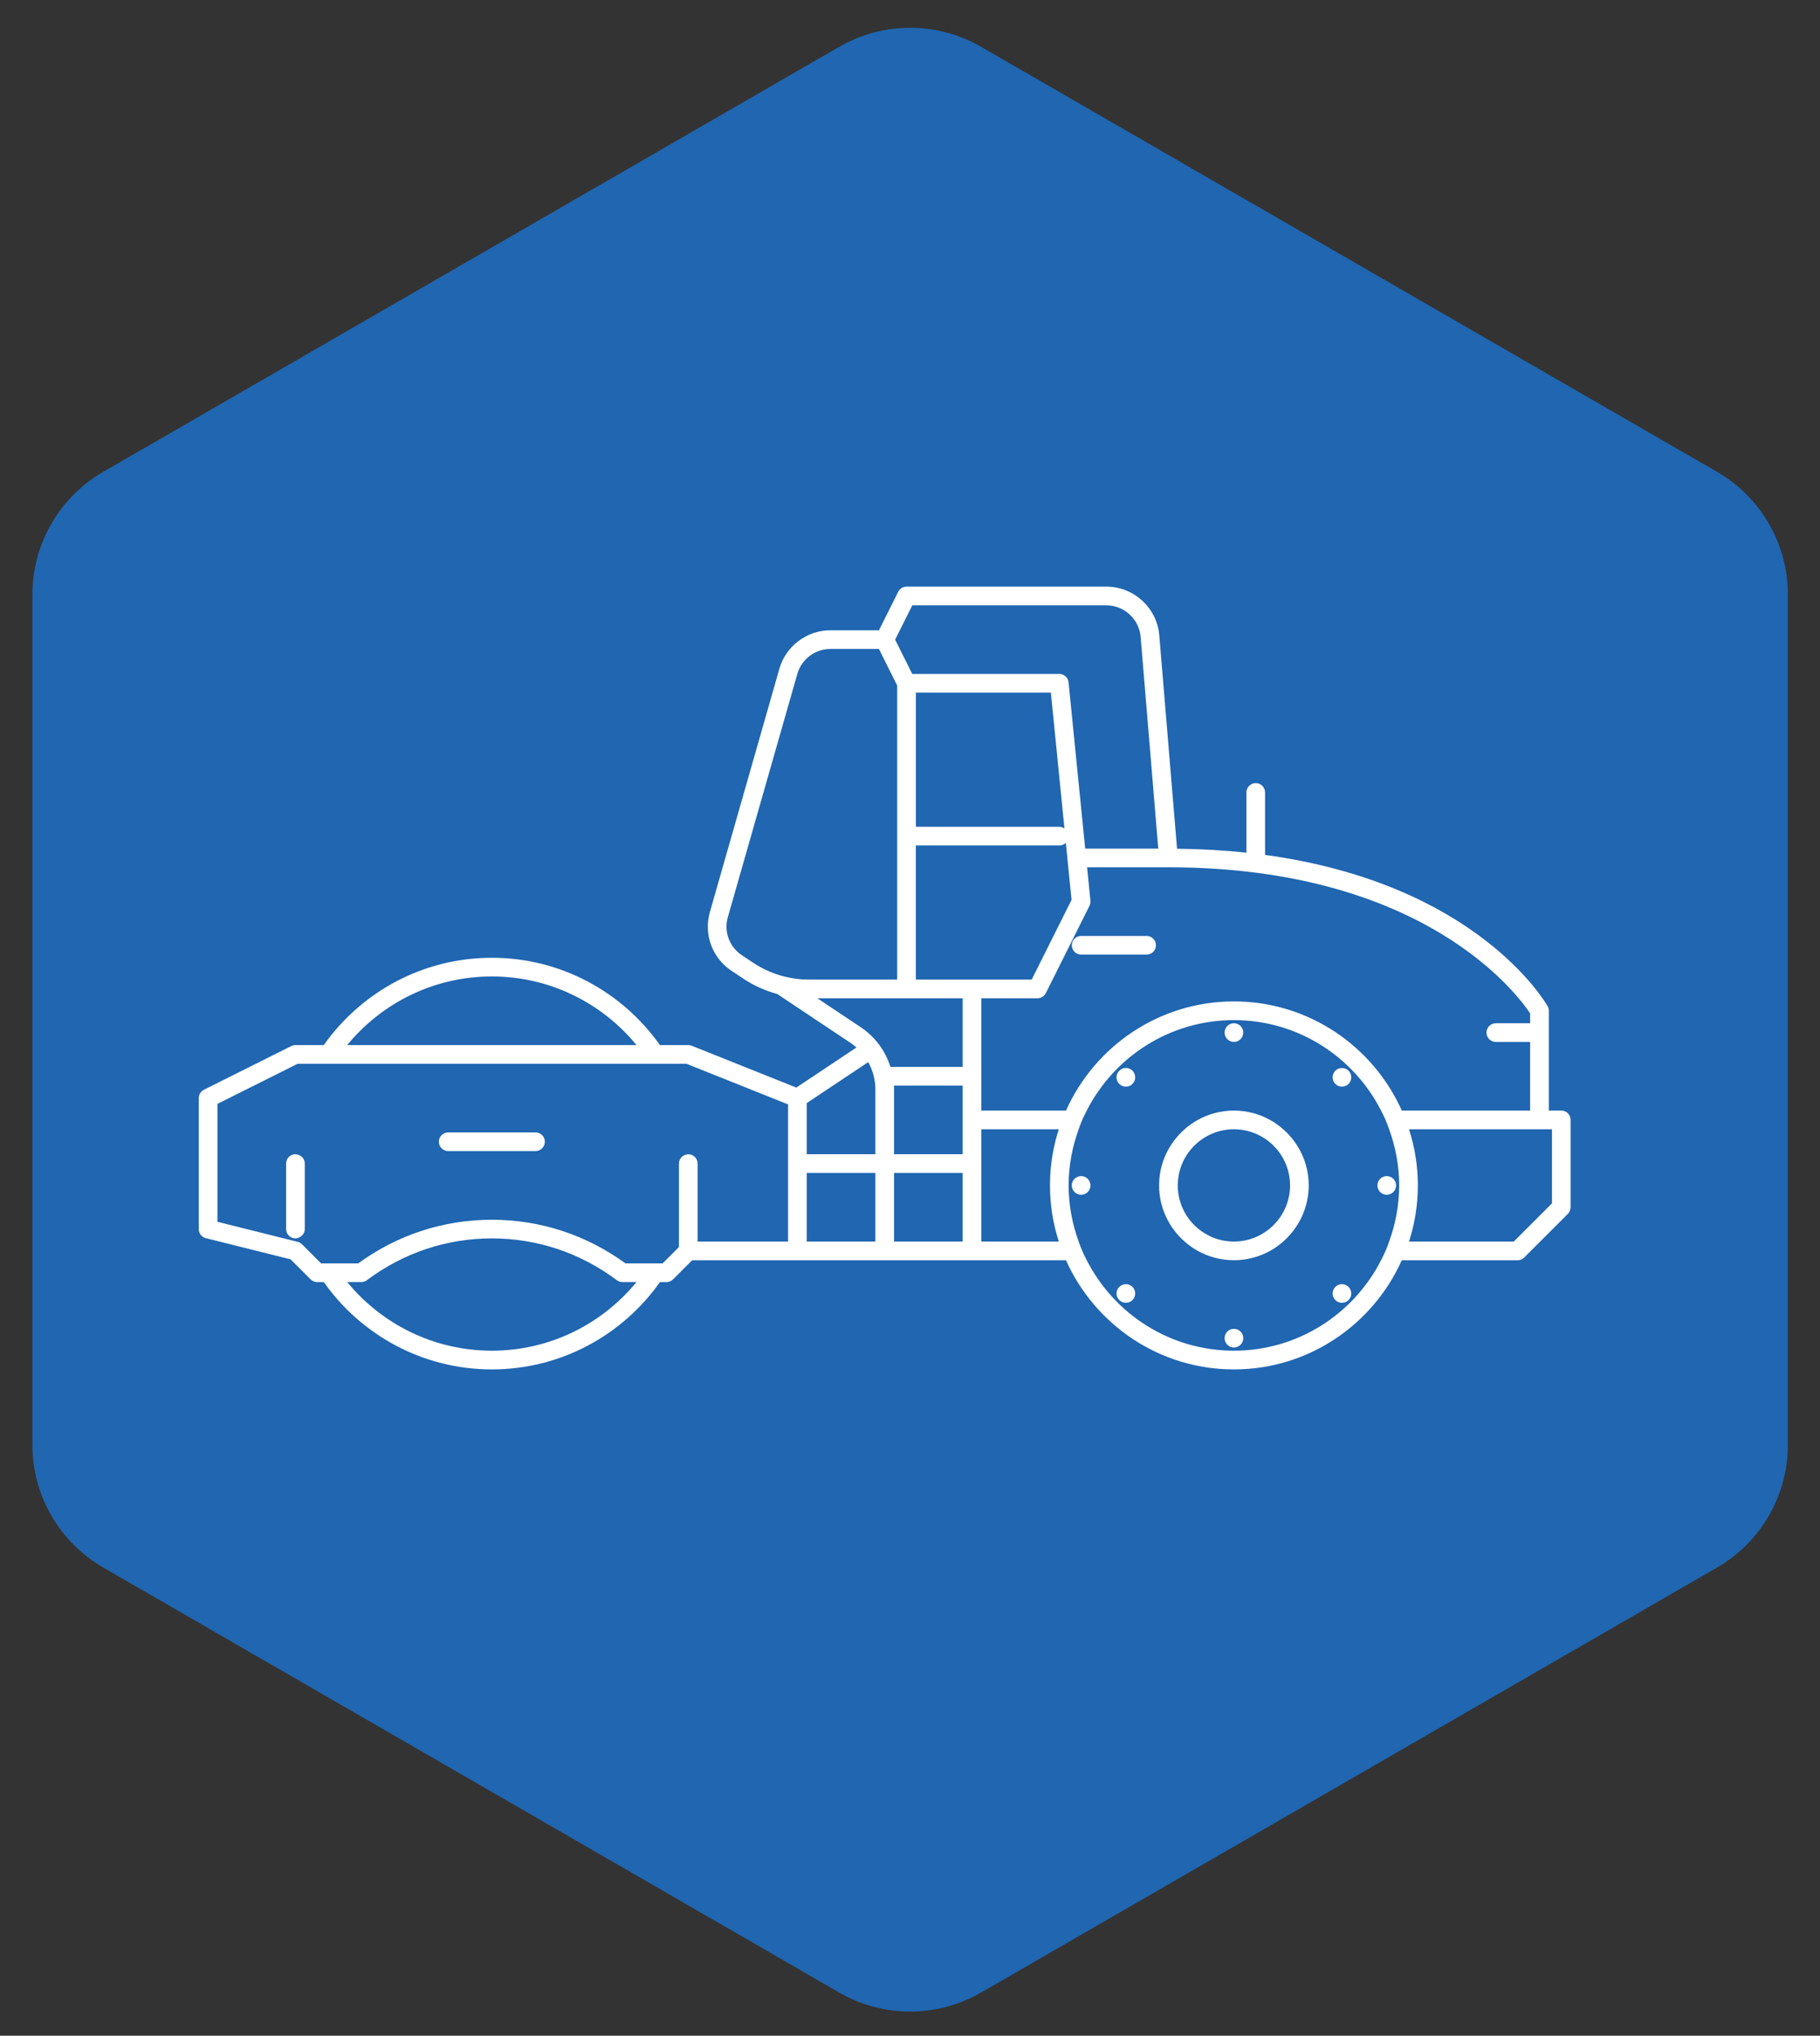 <?xml version="1.0" encoding="utf-8"?>
<!-- Generator: Adobe Illustrator 27.0.0, SVG Export Plug-In . SVG Version: 6.00 Build 0)  -->
<svg version="1.1" xmlns="http://www.w3.org/2000/svg" xmlns:xlink="http://www.w3.org/1999/xlink" x="0px" y="0px"
	 viewBox="0 0 905 1012" style="enable-background:new 0 0 905 1012;" xml:space="preserve">
<rect x="0" y="0" width="905" height="1012" fill="#333333" stroke="none"/>
<style type="text/css">
	.st0{display:none;}
	.st1{display:inline;}
	.st2{fill:#FFFFFF;}
</style>
<g id="Bg">
	<g>
		<g>
			<defs>
				<path id="SVGID_1_" d="M889.05,718.18V295.64c0-25.21-13.45-48.5-35.28-61.1L487.85,23.27c-21.83-12.6-48.72-12.6-70.55,0
					L51.37,234.54c-21.83,12.6-35.28,35.89-35.28,61.1v422.54c0,25.21,13.45,48.5,35.28,61.1L417.3,990.55
					c21.83,12.6,48.72,12.6,70.55,0l365.93-211.27C875.6,766.68,889.05,743.39,889.05,718.18z"/>
			</defs>
			<use xlink:href="#SVGID_1_"  style="overflow:visible;fill:#2066B1;"/>
			<clipPath id="SVGID_00000096054803137357145020000009616333264391850394_">
				<use xlink:href="#SVGID_1_"  style="overflow:visible;"/>
			</clipPath>
		</g>
	</g>
</g>
<g id="DEfence" class="st0">
	<g class="st1">
		<path class="st2" d="M729.7,581.38c-3.18,0-6.32-1.44-8.38-4.16l-21.29-28.28H346.82c-5.77,0-10.47-4.69-10.47-10.47v-10.16
			c0-5.77,4.69-10.47,10.47-10.47h360.66c3.27,0,6.4,1.56,8.36,4.17l28.71,37.58c0.01,0.01,0.02,0.02,0.02,0.03
			c1.68,2.24,2.39,5,2,7.77c-0.39,2.76-1.83,5.2-4.06,6.88l-6.51,4.98c-0.02,0.01-0.03,0.02-0.05,0.04
			C734.09,580.7,731.89,581.38,729.7,581.38z M347.84,537.45h352.7c3.27,0,6.4,1.56,8.36,4.17l20.97,27.86l4.9-3.75l-27.8-36.4
			H347.84V537.45z M706.69,528.95C706.69,528.96,706.7,528.96,706.69,528.95L706.69,528.95z"/>
		<path class="st2" d="M774.73,530.65c-1.87,0-3.76-0.4-5.57-1.23L439.77,376.79c-6.65-3.08-9.55-10.99-6.47-17.64l4.18-9.01
			c3.08-6.65,11-9.55,17.64-6.47L784.51,496.3c6.65,3.08,9.55,10.99,6.47,17.64l-4.18,9.01
			C784.56,527.8,779.75,530.65,774.73,530.65z M449.54,353.92c-0.68,0-1.33,0.39-1.63,1.04l-4.18,9.01
			c-0.42,0.9-0.02,1.97,0.88,2.39L774,519l0,0c0.9,0.42,1.97,0.02,2.39-0.88l4.18-9.01c0.42-0.9,0.02-1.97-0.88-2.39L450.29,354.09
			C450.05,353.98,449.79,353.92,449.54,353.92z"/>
		<path class="st2" d="M784.79,507.76c-1.87,0-3.76-0.4-5.57-1.23l0,0L449.83,353.9c-6.65-3.08-9.55-10.99-6.47-17.64l4.18-9.01
			c3.08-6.65,10.99-9.55,17.64-6.47l329.39,152.63c6.65,3.08,9.55,10.99,6.47,17.64l-4.18,9.01
			C794.62,504.91,789.81,507.76,784.79,507.76z M784.06,496.11c0.9,0.42,1.97,0.02,2.39-0.88l4.18-9.01
			c0.42-0.9,0.02-1.97-0.88-2.39L460.35,331.2c-0.9-0.42-1.97-0.02-2.39,0.88l-4.18,9.01c-0.42,0.9-0.02,1.97,0.88,2.39
			L784.06,496.11z"/>
		<path class="st2" d="M795.52,485.14c-1.87,0-3.76-0.4-5.57-1.23L460.56,331.28c-6.65-3.08-9.55-10.99-6.47-17.64l4.18-9.01
			c3.08-6.65,11-9.55,17.64-6.47L805.3,450.79c6.65,3.08,9.55,10.99,6.47,17.64l-4.18,9.01
			C805.35,482.29,800.54,485.14,795.52,485.14z M470.32,308.42c-0.68,0-1.33,0.39-1.63,1.04l-4.18,9.01
			c-0.42,0.9-0.02,1.97,0.88,2.39l329.39,152.63l0,0c0.9,0.42,1.97,0.02,2.39-0.88l4.18-9.01c0.42-0.9,0.02-1.97-0.88-2.39
			L471.08,308.58C470.83,308.47,470.58,308.42,470.32,308.42z"/>
		<path class="st2" d="M257.39,648.48c-27.97,0-50.72-22.76-50.72-50.72s22.76-50.72,50.72-50.72c27.97,0,50.72,22.76,50.72,50.72
			S285.36,648.48,257.39,648.48z M257.39,558.52c-21.63,0-39.24,17.6-39.24,39.24c0,21.63,17.6,39.24,39.24,39.24
			s39.24-17.6,39.24-39.24C296.63,576.12,279.03,558.52,257.39,558.52z M257.39,626.35c-15.77,0-28.6-12.83-28.6-28.6
			c0-15.77,12.83-28.59,28.6-28.59s28.6,12.83,28.6,28.59C285.99,613.53,273.16,626.35,257.39,626.35z M257.39,580.65
			c-9.43,0-17.11,7.67-17.11,17.11c0,9.43,7.67,17.11,17.11,17.11c9.43,0,17.11-7.67,17.11-17.11
			C274.5,588.33,266.82,580.65,257.39,580.65z"/>
		<path class="st2" d="M378.14,648.48c-27.97,0-50.72-22.76-50.72-50.72s22.76-50.72,50.72-50.72c27.97,0,50.72,22.76,50.72,50.72
			S406.11,648.48,378.14,648.48z M378.14,558.52c-21.63,0-39.24,17.6-39.24,39.24c0,21.63,17.6,39.24,39.24,39.24
			c21.64,0,39.24-17.6,39.24-39.24C417.38,576.12,399.78,558.52,378.14,558.52z M378.14,626.35c-15.77,0-28.6-12.83-28.6-28.6
			c0-15.77,12.83-28.59,28.6-28.59c15.77,0,28.59,12.83,28.59,28.59C406.74,613.53,393.91,626.35,378.14,626.35z M378.14,580.65
			c-9.43,0-17.11,7.67-17.11,17.11c0,9.43,7.67,17.11,17.11,17.11c9.43,0,17.11-7.67,17.11-17.11
			C395.25,588.33,387.57,580.65,378.14,580.65z"/>
		<path class="st2" d="M557.9,648.48c-27.97,0-50.72-22.76-50.72-50.72s22.76-50.72,50.72-50.72c27.97,0,50.72,22.76,50.72,50.72
			S585.87,648.48,557.9,648.48z M557.9,558.52c-21.63,0-39.24,17.6-39.24,39.24c0,21.63,17.6,39.24,39.24,39.24
			s39.24-17.6,39.24-39.24C597.14,576.12,579.54,558.52,557.9,558.52z M557.9,626.35c-15.77,0-28.59-12.83-28.59-28.6
			c0-15.77,12.83-28.59,28.59-28.59c15.77,0,28.6,12.83,28.6,28.59C586.5,613.53,573.67,626.35,557.9,626.35z M557.9,580.65
			c-9.43,0-17.11,7.67-17.11,17.11c0,9.43,7.67,17.11,17.11,17.11c9.43,0,17.11-7.67,17.11-17.11
			C575.01,588.33,567.33,580.65,557.9,580.65z"/>
		<path class="st2" d="M674.8,648.48c-27.97,0-50.72-22.76-50.72-50.72s22.76-50.72,50.72-50.72c27.97,0,50.72,22.76,50.72,50.72
			S702.77,648.48,674.8,648.48z M674.8,558.52c-21.63,0-39.24,17.6-39.24,39.24c0,21.63,17.6,39.24,39.24,39.24
			c21.64,0,39.24-17.6,39.24-39.24C714.04,576.12,696.44,558.52,674.8,558.52z M674.8,626.35c-15.77,0-28.59-12.83-28.59-28.6
			c0-15.77,12.83-28.59,28.59-28.59c15.77,0,28.6,12.83,28.6,28.59C703.4,613.53,690.57,626.35,674.8,626.35z M674.8,580.65
			c-9.43,0-17.11,7.67-17.11,17.11c0,9.43,7.67,17.11,17.11,17.11c9.43,0,17.11-7.67,17.11-17.11
			C691.91,588.33,684.24,580.65,674.8,580.65z"/>
		<path class="st2" d="M206.3,567.5h-61.2c-2.29,0-4.55-0.6-6.54-1.75l-24.11-13.89c-4.05-2.33-6.56-6.68-6.56-11.36v-22.1
			c0-4.52,2.39-8.79,6.24-11.16l1.33-0.82c0.48-0.3,0.77-0.81,0.77-1.38v-43.69c0-7.23,5.88-13.11,13.11-13.11h111.64
			c7.23,0,13.11,5.88,13.11,13.11v66.1c0,7.23-5.88,13.11-13.11,13.11c-0.41,0-0.8,0.15-1.1,0.44l-24.62,22.98
			C212.81,566.25,209.63,567.5,206.3,567.5z M129.33,459.74c-0.89,0-1.62,0.73-1.62,1.62v43.69c0,4.52-2.39,8.79-6.24,11.16
			l-1.33,0.82c-0.48,0.3-0.77,0.81-0.77,1.38v22.1c0,0.58,0.31,1.11,0.81,1.4l24.11,13.89c0.24,0.14,0.52,0.22,0.81,0.22h61.2
			c0.41,0,0.8-0.15,1.1-0.43l24.62-22.98c2.44-2.27,5.61-3.53,8.94-3.53c0.89,0,1.62-0.73,1.62-1.62v-66.1
			c0-0.89-0.73-1.62-1.62-1.62H129.33z M221.03,496.94h-19c-5.75,0-10.44-4.68-10.44-10.43v-8.9c0-5.75,4.68-10.44,10.44-10.44h19
			c5.75,0,10.43,4.68,10.43,10.44v8.9C231.47,492.26,226.78,496.94,221.03,496.94z M203.08,485.46h16.89v-6.79h-16.89V485.46z
			 M169.16,496.94h-19c-5.75,0-10.43-4.68-10.43-10.43v-8.9c0-5.75,4.68-10.44,10.43-10.44h19c5.75,0,10.43,4.68,10.43,10.44v8.9
			C179.59,492.26,174.91,496.94,169.16,496.94z M151.21,485.46h16.89v-6.79h-16.89V485.46z"/>
		<path class="st2" d="M325.38,540.55h-68.79c-7.72,0-14-6.28-14-14v-74.23c0-7.72,6.28-14,14-14h68.79c7.72,0,14,6.28,14,14v74.23
			C339.39,534.27,333.11,540.55,325.38,540.55z M256.59,449.8c-1.39,0-2.51,1.13-2.51,2.51v74.23c0,1.39,1.13,2.51,2.51,2.51h68.79
			c1.39,0,2.51-1.13,2.51-2.51v-74.23c0-1.39-1.13-2.51-2.51-2.51H256.59z M308.91,485.9h-19c-5.75,0-10.44-4.68-10.44-10.43v-8.9
			c0-5.75,4.68-10.44,10.44-10.44h19c5.75,0,10.43,4.68,10.43,10.44v8.9C319.34,481.22,314.66,485.9,308.91,485.9z M290.96,474.42
			h16.89v-6.79h-16.89V474.42z"/>
		<path class="st2" d="M721.64,544.8c-1.78,0-3.47-0.83-4.56-2.26l-10.09-13.21H549.11c-1.54,0-3.02-0.62-4.09-1.72
			c-1.08-1.1-1.67-2.58-1.65-4.12l0.07-4.03c0.03-3.99,2.28-7.65,5.88-9.49l15.44-7.91c1.52-0.78,3.22-1.19,4.93-1.19h52.21
			l-61.69-34.13c-1.79-0.99-3.36-2.39-4.54-4.06l-14.9-20.96c-2.79-3.92-3.31-9.09-1.37-13.49l4.22-9.55
			c0.62-1.41,1.79-2.51,3.23-3.06c1.44-0.54,3.04-0.48,4.44,0.16l189.43,87.78c1.44,0.67,2.55,1.91,3.04,3.42s0.34,3.16-0.42,4.56
			l-16.63,30.28c-0.93,1.7-2.67,2.82-4.6,2.96C721.92,544.8,721.78,544.8,721.64,544.8z M706.69,528.95
			C706.69,528.96,706.7,528.96,706.69,528.95L706.69,528.95z M559.14,517.84h148.34c3.27,0,6.4,1.56,8.36,4.17l5,6.55l9.42-17.16
			l-178.54-82.73l-1.85,4.2c-0.32,0.72-0.23,1.56,0.22,2.2l14.9,20.96c0.19,0.27,0.45,0.5,0.74,0.66l77.95,43.12
			c2.67,1.48,4,4.57,3.24,7.53c-0.76,2.96-3.43,5.02-6.48,5.02h-70.62L559.14,517.84z M638.14,509.87L638.14,509.87L638.14,509.87z"
			/>
		<path class="st2" d="M224.44,459.74h-67.72c-2.37,0-4.5-1.46-5.36-3.66c-0.86-2.21-0.27-4.72,1.48-6.32l19.51-17.85
			c2.78-2.54,6.39-3.95,10.16-3.95h37.63c5.53,0,10.04,4.5,10.04,10.04v16C230.18,457.17,227.61,459.74,224.44,459.74z
			 M171.51,448.25h47.19v-8.8h-36.18c-0.89,0-1.75,0.33-2.41,0.93L171.51,448.25z"/>
		<path class="st2" d="M498.52,606.95h-61.67c-3.17,0-5.74-2.57-5.74-5.74v-33.33c0-7.01,5.71-12.72,12.72-12.72h47.72
			c7.01,0,12.72,5.71,12.72,12.72v33.33C504.26,604.38,501.69,606.95,498.52,606.95z M442.6,595.46h50.18v-27.58
			c0-0.68-0.55-1.23-1.23-1.23h-47.72c-0.68,0-1.23,0.55-1.23,1.23V595.46z"/>
		<path class="st2" d="M725.92,579.51c-1.74,0-3.46-0.79-4.59-2.29l-21.6-28.69c-1.91-2.53-1.4-6.14,1.13-8.04
			c2.53-1.91,6.14-1.4,8.04,1.13l21.6,28.69c1.91,2.54,1.4,6.14-1.13,8.04C728.34,579.13,727.12,579.51,725.92,579.51z"/>
		<path class="st2" d="M629.95,606.95h-27.2c-1.6,0-3.13-0.67-4.21-1.84c-1.09-1.17-1.64-2.75-1.52-4.34
			c0.08-0.99,0.11-2.01,0.11-3.01c0-21.63-17.6-39.24-39.24-39.24s-39.24,17.6-39.24,39.24c0,1,0.04,2.02,0.11,3.01
			c0.12,1.59-0.43,3.17-1.52,4.34c-1.09,1.17-2.61,1.84-4.21,1.84h-90.06c-1.6,0-3.13-0.67-4.21-1.84
			c-1.09-1.17-1.64-2.75-1.52-4.34c0.08-1,0.11-2.01,0.11-3.01c0-21.63-17.6-39.24-39.24-39.24c-21.63,0-39.24,17.6-39.24,39.24
			c0,1.01,0.04,2.02,0.11,3.01c0.12,1.59-0.43,3.17-1.52,4.34c-1.09,1.17-2.61,1.84-4.21,1.84h-31.05c-1.6,0-3.12-0.67-4.21-1.84
			c-1.09-1.17-1.64-2.74-1.52-4.34c0.08-1,0.11-2.02,0.11-3.02c0-21.63-17.6-39.24-39.24-39.24s-39.24,17.6-39.24,39.24
			c0,1.01,0.04,2.02,0.11,3.01c0.12,1.59-0.43,3.17-1.51,4.34c-1.09,1.17-2.61,1.84-4.21,1.84h-29.93c-0.29,0-0.57-0.02-0.85-0.06
			l-79.54-11.97c-7.59-1.14-13.09-7.54-13.09-15.21v-18.15c0-8.48,6.9-15.38,15.38-15.38h12.55l6.25-1c1.3-0.21,2.63,0.04,3.78,0.69
			l17.22,9.92c0.24,0.14,0.52,0.22,0.81,0.22h61.2c0.41,0,0.8-0.15,1.1-0.43l24.62-22.98c2.4-2.24,5.51-3.49,8.79-3.52
			c0.07,0,0.14-0.01,0.21-0.01c0.07,0,0.13,0,0.2,0H342.1c3.17,0,5.74,2.57,5.74,5.74v2.64h352.14l0.63,0
			c3.26,0.03,6.34,1.59,8.28,4.17c0,0,0,0,0,0l11.32,15.04c0.75,1,1.16,2.21,1.16,3.46v18.77c0,2.7-1.88,5.03-4.51,5.61
			c-2.64,0.58-5.32-0.75-6.45-3.2c-6.4-13.84-20.39-22.78-35.63-22.78c-21.63,0-39.24,17.6-39.24,39.24c0,1,0.04,2.02,0.11,3.01
			c0.12,1.59-0.43,3.17-1.52,4.34C633.08,606.28,631.55,606.95,629.95,606.95z M608.57,595.46h15.55
			c0.99-22.18,16.3-40.71,36.89-46.53h-89.34C592.27,554.75,607.58,573.28,608.57,595.46z M428.82,595.46h78.41
			c0.99-22.18,16.3-40.71,36.89-46.53h-152.2C412.51,554.75,427.82,573.28,428.82,595.46z M308.07,595.46h19.4
			c0.99-22.18,16.3-40.71,36.89-46.53h-17.54c-3.13,0-6.08-1.39-8.07-3.8c-0.43-0.52-0.81-1.08-1.13-1.67
			c-0.5-0.91-0.85-1.9-1.06-2.91h-95.18c-0.14,0.01-0.28,0.01-0.41,0.01c-0.41,0-0.8,0.15-1.1,0.44l-24.62,22.98
			c-2.44,2.27-5.61,3.52-8.94,3.52h-61.2c-2.29,0-4.56-0.6-6.54-1.75l-15.46-8.9l-4.69,0.75c-0.3,0.05-0.6,0.07-0.91,0.07h-13.01
			c-2.15,0-3.89,1.75-3.89,3.89v18.15c0,1.94,1.39,3.56,3.31,3.85l79.12,11.9h23.67c1.2-26.91,23.47-48.43,50.67-48.43
			S306.86,568.55,308.07,595.46z M688.51,548.94c7.13,2.02,13.73,5.57,19.32,10.36l-7.8-10.36l-0.07,0H688.51z M700.54,548.94
			L700.54,548.94L700.54,548.94z M699.73,548.53L699.73,548.53C699.73,548.53,699.73,548.53,699.73,548.53L699.73,548.53z"/>
	</g>
</g>
<g id="Lawn" class="st0">
	<g class="st1">
		<path class="st2" d="M677.93,567.3c-1.32-0.94-2.69-1.81-4.13-2.56c-4.55-2.36-9.71-3.72-15.19-3.72
			c-18.25,0-33.1,14.85-33.1,33.11c0,5.47,1.36,10.63,3.72,15.18c0.75,1.44,1.6,2.82,2.56,4.13c1.06,1.47,2.21,2.86,3.49,4.13
			c5.99,5.97,14.24,9.66,23.34,9.66c18.25,0,33.11-14.85,33.11-33.11c0-9.1-3.69-17.35-9.65-23.34
			C680.78,569.51,679.39,568.35,677.93,567.3z M682.06,602.24c-0.95,2.74-2.35,5.26-4.13,7.46c-1.12,1.38-2.36,2.63-3.73,3.73
			c-2.21,1.79-4.73,3.19-7.47,4.13c-2.54,0.89-5.27,1.39-8.12,1.39c-2.84,0-5.57-0.5-8.11-1.39c-2.73-0.95-5.26-2.34-7.47-4.13
			c-1.5-1.21-2.84-2.6-4.03-4.13c-3.26-4.2-5.22-9.46-5.22-15.18c0-13.7,11.14-24.83,24.83-24.83c5.72,0,10.98,1.96,15.19,5.22
			c1.52,1.18,2.91,2.53,4.13,4.03c1.78,2.21,3.18,4.73,4.13,7.47c0.88,2.55,1.39,5.27,1.39,8.11
			C683.44,596.98,682.94,599.7,682.06,602.24z"/>
		<path class="st2" d="M227.64,594.13c-3.77-2.6-8.34-4.13-13.26-4.13c-4.93,0-9.49,1.52-13.27,4.13c-1.7,1.17-3.24,2.56-4.57,4.13
			c-3.49,4.09-5.61,9.4-5.61,15.18c0,12.93,10.51,23.45,23.45,23.45c12.93,0,23.45-10.52,23.45-23.45c0-5.78-2.12-11.09-5.61-15.18
			C230.87,596.69,229.34,595.3,227.64,594.13z M214.37,628.63c-8.37,0-15.18-6.82-15.18-15.19c0-8.37,6.81-15.18,15.18-15.18
			s15.18,6.81,15.18,15.18C229.55,621.81,222.74,628.63,214.37,628.63z"/>
		<path class="st2" d="M682.06,516.21v-33.84h24.83c2.29,0,4.13-1.85,4.13-4.13v-38.63c0-1.3-0.61-2.53-1.65-3.31l-33.42-25.06
			l27.28-75.02c2.33-6.38,1.83-13.48-1.36-19.48c-3.19-6-8.8-10.39-15.39-12.03c-11.87-2.98-24.03,3.43-28.32,14.87l-21.85,58.26
			l-58.62,6.51c-16.79,1.86-29.44,16.01-29.44,32.9v12.7c0,0.36,0.13,0.68,0.21,1.02c-5.7,8.51-12.67,21.02-18.38,37.62
			c-12.5,10.62-20.46,26.42-20.46,44.07v48.36H392.33l0.01-63.05l18.32-91.65l19.91-42.2c0.01-0.03,0-0.06,0.02-0.09l23.36,11.68
			c0.6,0.3,1.23,0.43,1.85,0.43c1.51,0,2.98-0.83,3.7-2.28c1.02-2.05,0.2-4.53-1.85-5.55l-57.94-28.97
			c-2.04-1.02-4.52-0.19-5.55,1.85c-1.02,2.04-0.19,4.52,1.85,5.55l27.26,13.63c-0.05,0.08-0.13,0.13-0.17,0.22l-17.11,36.26h-48.37
			H262.2c-36.22,0-67.55,23.31-77.96,58l0,0l-11.57,38.57h-16.23h-19.32c-2.28,0-4.13,1.86-4.13,4.13v38.63
			c0,2.28,1.85,4.13,4.13,4.13h15.19v53.81c0,1.54,0.87,2.82,2.11,3.53c-1.33,5.05-2.11,10.32-2.11,15.78
			c0,34.23,27.85,62.08,62.07,62.08c34.23,0,62.08-27.85,62.08-62.08c0-5.24-0.73-10.31-1.95-15.18h16.34l40.25,16.1l-22.44,14.96
			c-1.15,0.77-1.84,2.06-1.84,3.44v28.97c0,2.29,1.85,4.13,4.13,4.13h231.78c2.28,0,4.13-1.85,4.13-4.13v-28.98
			c0-1.38-0.69-2.67-1.83-3.44l-17.62-11.74h15.32h37.98c10.09,33.48,41.18,57.95,77.91,57.95c44.88,0,81.4-36.52,81.4-81.4
			C740,557.4,715.53,526.31,682.06,516.21z M556.51,420.24v-2.99c0-12.67,9.5-23.28,22.1-24.68l61.15-6.8
			c1.54-0.17,2.86-1.2,3.41-2.65l22.75-60.64c2.34-6.27,8.31-10.23,14.74-10.23c1.26,0,2.56,0.15,3.83,0.48
			c4.32,1.08,8,3.96,10.1,7.89c2.09,3.94,2.42,8.6,0.89,12.79l-26.62,73.22l-1.49,4.11l-1.56,4.29l-0.5,1.39l-101.82,8.48
			l-5.79,0.48l-1.17,0.09V420.24z M537.39,473.32c1.03-3.07,2.09-5.99,3.19-8.77c0.51-1.28,1-2.59,1.51-3.8
			c4.97-11.76,10.32-20.76,14.61-27l111.91-9.32c1.6-0.13,2.99-1.19,3.54-2.71l0.85-2.35l29.76,22.32v32.43h-20.7h-4.13h-4.13h-34.5
			c-53.85,0-95.15,34.98-111.5,51.3C528.8,504.98,532.61,487.66,537.39,473.32z M361.13,405.11h41.35l-17.66,88.31h-38.41l5.95-35.7
			L361.13,405.11z M191.21,460.37c0.59,1.57,2.07,2.69,3.85,2.69H253c2.28,0,4.13-1.85,4.13-4.13c0-2.29-1.85-4.13-4.13-4.13h-57.94
			c-0.89,0-1.68,0.34-2.35,0.82c9.84-30.26,37.53-50.49,69.48-50.49h90.55l-4.65,27.91l-10.06,60.4h-0.01H181.29L191.21,460.37z
			 M152.3,532.05h-11.05v-30.36h11.05h4.13h4.13h11.05v26.22c0,2.28-1.85,4.13-4.13,4.13h-6.92h-4.13H152.3z M214.37,667.25
			c-29.67,0-53.81-24.14-53.81-53.81c0-5.27,0.79-10.36,2.21-15.18c0.42-1.41,0.91-2.78,1.43-4.13c0.55-1.41,1.16-2.78,1.81-4.13
			c8.74-17.95,27.1-30.37,48.36-30.37c21.26,0,39.62,12.42,48.36,30.37c0.66,1.34,1.27,2.72,1.81,4.13
			c0.52,1.35,1.02,2.73,1.43,4.13c1.42,4.82,2.22,9.91,2.22,15.18C268.18,643.11,244.04,667.25,214.37,667.25z M293.16,590.29
			c-0.48-0.2-1.01-0.29-1.53-0.29h-19.81c-9.27-22.64-31.52-38.63-57.45-38.63c-23.01,0-43.08,12.61-53.81,31.25v-42.3h6.92
			c6.84,0,12.4-5.56,12.4-12.4v-26.22h161.64h42.55l-0.01,59.33h-43.17l-37.75-18.87c-0.57-0.29-1.21-0.43-1.85-0.43h-19.32
			c-2.28,0-4.13,1.85-4.13,4.13c0,2.28,1.85,4.13,4.13,4.13h18.34l37.76,18.88c0.57,0.29,1.21,0.44,1.85,0.44h48.29
			c0,0,0.01-0.01,0.02-0.01h121.39v40.02h-168.9L293.16,590.29z M538.59,634.97v22.63H315.08v-22.62l26.09-17.4H512.5L538.59,634.97
			z M578.68,609.31h-31.83h-4.13h-4.13h-20.71v-40.02v-4.13v-4.13v-48.36c0-9.04,2.47-17.48,6.71-24.79
			c-3.22,14-5.32,30.08-5.32,48.31c0,1.74,1.09,3.29,2.72,3.89c0.47,0.17,0.94,0.25,1.42,0.25c1.2,0,2.37-0.52,3.17-1.48
			c0.47-0.56,47.9-56.46,112.72-56.46h34.5v31.83c-4.93-0.93-10-1.47-15.19-1.47c-44.87,0-81.39,36.51-81.39,81.39
			C577.21,599.32,577.76,604.39,578.68,609.31z M658.6,667.25c-32.12,0-59.4-20.83-69.19-49.67c-0.47-1.36-0.87-2.74-1.26-4.13
			c-0.38-1.36-0.77-2.73-1.07-4.13c-1.04-4.9-1.6-9.97-1.6-15.18c0-40.32,32.79-73.12,73.12-73.12c5.21,0,10.28,0.57,15.19,1.6
			c1.39,0.3,2.76,0.69,4.13,1.06c1.39,0.39,2.77,0.79,4.13,1.26c28.84,9.8,49.67,37.09,49.67,69.2
			C731.73,634.45,698.93,667.25,658.6,667.25z"/>
	</g>
</g>
<g id="Medical" class="st0">
	<g id="g1381" transform="translate(0,4)" class="st1">
		<g id="path1288">
			<path class="st2" d="M648.94,771.05H247.03c-1.85,0-3.64-0.64-5.08-1.81c-37.22-30.35-67.8-69.32-88.42-112.69
				c-20.62-43.37-31.54-91.69-31.58-139.71c0-44.02,8.62-86.71,25.62-126.91c16.42-38.82,39.93-73.69,69.87-103.63
				c29.94-29.94,64.8-53.45,103.63-69.87c40.2-17,82.9-25.62,126.91-25.62c44.01,0,86.71,8.62,126.91,25.62
				c38.82,16.42,73.69,39.93,103.63,69.87c29.94,29.94,53.45,64.8,69.87,103.63c17,40.2,25.62,82.9,25.62,126.91
				c-0.04,48.03-10.95,96.34-31.57,139.72c-20.62,43.37-51.19,82.34-88.41,112.7C652.59,770.41,650.79,771.05,648.94,771.05z
				 M249.91,754.98h396.15c34.39-28.59,62.66-64.95,81.85-105.33c19.6-41.24,29.98-87.17,30.02-132.83
				c0-41.84-8.19-82.43-24.35-120.64c-15.61-36.91-37.96-70.06-66.43-98.53c-28.47-28.47-61.62-50.82-98.53-66.43
				c-38.21-16.16-78.8-24.35-120.65-24.35s-82.44,8.19-120.65,24.35c-36.91,15.61-70.06,37.96-98.53,66.43s-50.82,61.62-66.43,98.53
				c-16.16,38.21-24.35,78.8-24.35,120.65c0.04,45.65,10.42,91.58,30.03,132.82C187.24,690.03,215.51,726.39,249.91,754.98z"/>
		</g>
		<g id="rect1290">
			<path class="st2" d="M530.04,617.18H365.91c-21.4,0-38.81-17.41-38.81-38.81c0-21.4,17.41-38.81,38.81-38.81h164.12
				c21.4,0,38.81,17.41,38.81,38.81C568.84,599.77,551.44,617.18,530.04,617.18z M365.91,555.63c-12.54,0-22.74,10.2-22.74,22.74
				c0,12.54,10.2,22.74,22.74,22.74h164.12c12.54,0,22.74-10.2,22.74-22.74c0-12.54-10.2-22.74-22.74-22.74H365.91z"/>
		</g>
		<g id="path1310">
			<path class="st2" d="M406.94,730.02c-4.44,0-8.03-3.6-8.03-8.03V609.15c0-4.44,3.6-8.03,8.03-8.03s8.03,3.6,8.03,8.03v112.84
				C414.98,726.42,411.38,730.02,406.94,730.02z"/>
		</g>
		<g id="path1312">
			<path class="st2" d="M489.01,730.02c-4.44,0-8.03-3.6-8.03-8.03V609.15c0-4.44,3.6-8.03,8.03-8.03s8.03,3.6,8.03,8.03v112.84
				C497.04,726.42,493.44,730.02,489.01,730.02z"/>
		</g>
		<g id="path1314">
			<path class="st2" d="M765.97,524.86H622.36c-4.44,0-8.03-3.6-8.03-8.03s3.6-8.03,8.03-8.03h143.61c4.44,0,8.03,3.6,8.03,8.03
				S770.4,524.86,765.97,524.86z"/>
		</g>
		<g id="path1316">
			<path class="st2" d="M273.59,524.86H129.98c-4.44,0-8.03-3.6-8.03-8.03s3.6-8.03,8.03-8.03h143.61c4.44,0,8.03,3.6,8.03,8.03
				S278.03,524.86,273.59,524.86z"/>
		</g>
		<g id="path1318">
			<path class="st2" d="M550.55,381.25c-1.64,0-3.29-0.5-4.72-1.54c-3.59-2.61-4.38-7.63-1.77-11.22l82.06-112.84
				c2.61-3.59,7.64-4.38,11.22-1.77c3.59,2.61,4.38,7.63,1.77,11.22l-82.06,112.84C555.48,380.1,553.03,381.25,550.55,381.25z"/>
		</g>
		<g id="path1320">
			<path class="st2" d="M345.4,381.25c-2.48,0-4.93-1.15-6.5-3.31l-82.06-112.84c-2.61-3.59-1.82-8.61,1.77-11.22
				c3.59-2.61,8.61-1.82,11.22,1.77l82.06,112.84c2.61,3.59,1.82,8.61-1.77,11.22C348.7,380.75,347.04,381.25,345.4,381.25z"/>
		</g>
		<g id="path1323">
			<path class="st2" d="M571.28,524.86c-4.44,0-8.03-3.6-8.03-8.03c0-31.73-12.62-61.3-35.54-83.25
				c-21.55-20.65-49.87-32.02-79.73-32.02c-26.07,0-50.66,8.49-71.11,24.54c-28.07,22.03-44.16,55.1-44.16,90.73
				c0,4.44-3.6,8.03-8.03,8.03c-4.44,0-8.03-3.6-8.03-8.03c0-40.6,18.34-78.28,50.31-103.37c23.31-18.3,51.33-27.97,81.03-27.97
				c34.02,0,66.29,12.96,90.85,36.49c26.11,25.02,40.49,58.7,40.49,94.86C579.31,521.26,575.72,524.86,571.28,524.86z"/>
		</g>
		<g id="rect1334">
			<path class="st2" d="M540.29,771.05c-4.44,0-8.03-3.6-8.03-8.03V742.5c0-6.88-5.6-12.48-12.48-12.48H376.17
				c-6.88,0-12.48,5.6-12.48,12.48v20.52c0,4.44-3.6,8.03-8.03,8.03s-8.03-3.6-8.03-8.03V742.5c0-15.74,12.81-28.55,28.55-28.55
				h143.61c15.74,0,28.55,12.81,28.55,28.55v20.52C548.33,767.45,544.73,771.05,540.29,771.05z"/>
		</g>
		<g id="path1362">
			<path class="st2" d="M560.07,658.21h-40.29c-4.44,0-8.03-3.6-8.03-8.03s3.6-8.03,8.03-8.03h37.33
				c36.34-31.57,57.15-77.09,57.22-125.33c0-44.42-17.3-86.2-48.72-117.62c-31.42-31.42-73.19-48.72-117.63-48.72
				c-44.43,0-86.21,17.3-117.63,48.72c-31.42,31.42-48.72,73.19-48.72,117.63c0,48.2,20.73,93.7,56.97,125.32h37.58
				c4.44,0,8.03,3.6,8.03,8.03s-3.6,8.03-8.03,8.03h-40.55c-1.89,0-3.73-0.67-5.18-1.89c-41.23-34.74-64.88-85.58-64.89-139.49
				c0-48.73,18.97-94.53,53.43-128.99c34.45-34.45,80.26-53.43,128.99-53.43c48.73,0,94.53,18.97,128.99,53.43
				c34.45,34.45,53.43,80.26,53.43,128.99c-0.07,53.97-23.82,104.82-65.16,139.51C563.79,657.55,561.96,658.21,560.07,658.21z"/>
		</g>
	</g>
</g>
<g id="Automiotive" class="st0">
	<g class="st1">
		<g>
			<g>
				<g>
					<g>
						<g>
							<path class="st2" d="M388.6,394.6h-137.5c-2.71,0-4.91-2.2-4.91-4.91c0-2.71,2.2-4.91,4.91-4.91h137.5
								c23.35,0,42.35-19,42.35-42.35c0-23.35-19-42.36-42.35-42.36H203.84c-2.71,0-4.91-2.2-4.91-4.91c0-2.71,2.2-4.91,4.91-4.91
								H388.6c28.77,0,52.18,23.41,52.18,52.18S417.38,394.6,388.6,394.6z"/>
						</g>
						<g>
							<path class="st2" d="M156.57,612c-2.71,0-4.91-2.2-4.91-4.91V342.42c0-28.77,23.41-52.18,52.18-52.18
								s52.18,23.41,52.18,52.18v242.52c0,2.71-2.2,4.91-4.91,4.91s-4.91-2.2-4.91-4.91V342.42c0-23.35-19-42.35-42.36-42.35
								s-42.36,19-42.36,42.35v264.67C161.48,609.8,159.28,612,156.57,612z"/>
						</g>
						<g>
							<g>
								<path class="st2" d="M412.17,467.51c-15.78,0-28.61-12.84-28.61-28.61v-49.21c0-2.71,2.2-4.91,4.91-4.91
									c2.71,0,4.91,2.2,4.91,4.91v49.21c0,10.36,8.43,18.79,18.79,18.79c10.36,0,18.79-8.43,18.79-18.79v-96.48
									c0-2.71,2.2-4.91,4.91-4.91c2.71,0,4.91,2.2,4.91,4.91v96.48C440.79,454.68,427.95,467.51,412.17,467.51z"/>
							</g>
						</g>
						<g>
							<path class="st2" d="M412.17,504.36c-2.71,0-4.91-2.2-4.91-4.91V462.6c0-2.71,2.2-4.91,4.91-4.91c2.71,0,4.91,2.2,4.91,4.91
								v36.85C417.09,502.16,414.89,504.36,412.17,504.36z"/>
						</g>
					</g>
					<g>
						<g>
							<path class="st2" d="M203.84,363.9c-11.85,0-21.49-9.64-21.49-21.49c0-11.85,9.64-21.49,21.49-21.49s21.49,9.64,21.49,21.49
								C225.33,354.26,215.69,363.9,203.84,363.9z M203.84,330.76c-6.43,0-11.66,5.23-11.66,11.66c0,6.43,5.23,11.66,11.66,11.66
								s11.66-5.23,11.66-11.66C215.5,335.99,210.27,330.76,203.84,330.76z"/>
						</g>
						<g>
							<path class="st2" d="M384.79,363.9c-11.85,0-21.49-9.64-21.49-21.49c0-11.85,9.64-21.49,21.49-21.49
								c11.85,0,21.49,9.64,21.49,21.49C406.28,354.26,396.64,363.9,384.79,363.9z M384.79,330.76c-6.43,0-11.66,5.23-11.66,11.66
								c0,6.43,5.23,11.66,11.66,11.66c6.43,0,11.66-5.23,11.66-11.66C396.45,335.99,391.22,330.76,384.79,330.76z"/>
						</g>
					</g>
				</g>
				<g>
					<g>
						<g>
							<path class="st2" d="M662.36,394.6h-137.5c-28.77,0-52.18-23.41-52.18-52.18c0-28.77,23.41-52.18,52.18-52.18h184.76
								c2.71,0,4.91,2.2,4.91,4.91c0,2.71-2.2,4.91-4.91,4.91H524.86c-23.35,0-42.35,19-42.35,42.35c0,23.35,19,42.36,42.35,42.36
								h137.5c2.71,0,4.91,2.2,4.91,4.91C667.27,392.4,665.07,394.6,662.36,394.6z"/>
						</g>
						<g>
							<path class="st2" d="M756.9,604.45c-2.71,0-4.91-2.2-4.91-4.91V342.42c0-23.35-19-42.35-42.35-42.35
								c-23.35,0-42.36,19-42.36,42.35v198.7c0,2.71-2.2,4.91-4.91,4.91c-2.71,0-4.91-2.2-4.91-4.91v-198.7
								c0-28.77,23.41-52.18,52.18-52.18c28.77,0,52.18,23.41,52.18,52.18v257.12C761.81,602.25,759.61,604.45,756.9,604.45z"/>
						</g>
						<g>
							<g>
								<path class="st2" d="M501.29,467.51c-15.78,0-28.61-12.84-28.61-28.61v-96.48c0-2.71,2.2-4.91,4.91-4.91
									c2.71,0,4.91,2.2,4.91,4.91v96.48c0,10.36,8.43,18.79,18.79,18.79c10.36,0,18.79-8.43,18.79-18.79v-49.21
									c0-2.71,2.2-4.91,4.91-4.91c2.71,0,4.91,2.2,4.91,4.91v49.21C529.91,454.68,517.07,467.51,501.29,467.51z"/>
							</g>
						</g>
						<g>
							<path class="st2" d="M501.29,504.36c-2.71,0-4.91-2.2-4.91-4.91V462.6c0-2.71,2.2-4.91,4.91-4.91c2.71,0,4.91,2.2,4.91,4.91
								v36.85C506.21,502.16,504.01,504.36,501.29,504.36z"/>
						</g>
					</g>
					<g>
						<g>
							<path class="st2" d="M709.63,363.9c-11.85,0-21.49-9.64-21.49-21.49c0-11.85,9.64-21.49,21.49-21.49
								c11.85,0,21.49,9.64,21.49,21.49C731.11,354.26,721.47,363.9,709.63,363.9z M709.63,330.76c-6.43,0-11.66,5.23-11.66,11.66
								c0,6.43,5.23,11.66,11.66,11.66c6.43,0,11.66-5.23,11.66-11.66C721.29,335.99,716.06,330.76,709.63,330.76z"/>
						</g>
						<g>
							<path class="st2" d="M528.68,363.9c-11.85,0-21.49-9.64-21.49-21.49c0-11.85,9.64-21.49,21.49-21.49
								c11.85,0,21.49,9.64,21.49,21.49C550.16,354.26,540.52,363.9,528.68,363.9z M528.68,330.76c-6.43,0-11.66,5.23-11.66,11.66
								c0,6.43,5.23,11.66,11.66,11.66c6.43,0,11.66-5.23,11.66-11.66C540.33,335.99,535.1,330.76,528.68,330.76z"/>
						</g>
					</g>
				</g>
			</g>
			<g>
				<g>
					<path class="st2" d="M678.47,739c-2.68,0-4.87-2.15-4.91-4.84c-0.23-14.85-6.19-28.78-16.78-39.22
						c-10.6-10.45-24.64-16.2-39.52-16.2c-14.89,0-28.92,5.75-39.52,16.2c-10.59,10.44-16.55,24.36-16.78,39.22
						c-0.04,2.68-2.23,4.84-4.91,4.84H341.46c-2.68,0-4.87-2.15-4.91-4.84c-0.23-14.85-6.19-28.78-16.78-39.22
						c-10.6-10.45-24.64-16.2-39.52-16.2c-14.89,0-28.92,5.75-39.52,16.2c-10.59,10.44-16.55,24.36-16.78,39.22
						c-0.04,2.68-2.23,4.84-4.91,4.84c0,0,0,0,0,0l-34.11,0c-18.35,0-33.27-14.92-33.27-33.27v-50.72
						c0-22.85,17.13-41.89,39.85-44.3l130-15.05l8.77-9c20.1-20.63,43.74-36.76,70.28-47.96c26.53-11.19,54.59-16.87,83.39-16.87
						h58.27c43.93,0,86.91,15.26,121,42.97c40.09,32.59,51.3,41.57,54.03,43.69l24.86,4.84c11.42,2.22,19.7,12.28,19.7,23.91v56.09
						c0,25.17-20.48,45.66-45.66,45.66L678.47,739z M346.13,729.17h205.24c1.37-15.62,8.18-30.11,19.46-41.23
						c12.45-12.27,28.94-19.03,46.42-19.03c17.48,0,33.97,6.76,46.42,19.03c11.28,11.12,18.09,25.61,19.46,41.23l33.02,0
						c19.75,0,35.83-16.07,35.83-35.83v-56.09c0-6.94-4.94-12.94-11.75-14.26l-25.95-5.05c-0.25-0.05-0.5-0.12-0.75-0.21
						c-1.05-0.38-1.14-0.42-19.05-14.89c-9.11-7.37-21.72-17.6-37.47-30.4c-32.35-26.29-73.12-40.77-114.8-40.77h-58.27
						c-27.48,0-54.25,5.42-79.57,16.1c-25.32,10.68-47.88,26.08-67.06,45.76l-9.99,10.26c-0.79,0.81-1.83,1.32-2.96,1.45
						l-131.76,15.25c-0.02,0-0.03,0-0.05,0.01c-17.72,1.87-31.08,16.72-31.08,34.53v50.72c0,12.93,10.52,23.44,23.44,23.44l29.44,0
						c1.37-15.62,8.18-30.11,19.46-41.23c12.45-12.27,28.94-19.03,46.42-19.03c17.48,0,33.97,6.76,46.42,19.03
						C337.95,699.06,344.76,713.55,346.13,729.17z"/>
				</g>
				<g>
					<g>
						<path class="st2" d="M527.14,702.1h-33.08c-2.71,0-4.91-2.2-4.91-4.91V561.06c0-2.71,2.2-4.91,4.91-4.91h31.5
							c28.22,0,55.84,8.26,77.79,23.27c1.34,0.92,2.14,2.43,2.14,4.06v60.92c0,2.71-2.2,4.91-4.91,4.91
							c-31.22,0-58.86,19.87-68.77,49.45C531.13,700.75,529.26,702.1,527.14,702.1z M498.98,692.27h24.71
							c11.59-30.2,39.75-50.74,71.97-52.65V586.1c-19.97-12.99-44.76-20.13-70.1-20.13h-26.58V692.27z"/>
					</g>
					<g>
						<path class="st2" d="M366.77,702.07c-2.71,0-4.91-2.2-4.91-4.91v-82.52c0-1.33,0.54-2.6,1.49-3.52l5.31-5.17
							c25.02-24.34,55.79-40.55,88.97-46.89c1.44-0.27,2.93,0.11,4.05,1.04c1.13,0.93,1.78,2.32,1.78,3.79l0,133.26l0,0v0.01
							c0,2.71-2.2,4.91-4.91,4.91c-0.07,0-0.14,0-0.2,0h-91.29C366.96,702.06,366.86,702.07,366.77,702.07z M371.68,692.23h81.95
							l0-122.29c-29.06,6.69-55.96,21.49-78.13,43.05l-3.82,3.72V692.23z"/>
					</g>
				</g>
			</g>
		</g>
	</g>
</g>
<g id="Industrial">
	<g>
		<path class="st2" d="M776.36,552.09h-6.21v-38.76v-10.85c0-0.81-0.21-1.6-0.61-2.3c-1.61-2.81-36.1-60.93-140.48-75.17v-31.06
			c0-2.57-2.08-4.64-4.64-4.64c-2.56,0-4.64,2.08-4.64,4.64v29.93c-10.77-1.15-22.28-1.81-34.49-1.95l-8.84-106.14
			c-1.13-13.55-12.66-24.16-26.26-24.16h-99.4c-1.76,0-3.36,1-4.16,2.57l-9.57,19.14h-24.17c-11.71,0-22.12,7.86-25.34,19.12
			l-34.56,120.96c-3.16,11.06,1.15,22.78,10.72,29.16l5.7,3.81c5.28,3.52,11.04,6.1,17.06,7.75l36.38,24.25
			c1.07,0.72,2.07,1.51,3.02,2.35l-29.9,19.93l-52-20.79c-0.55-0.22-1.13-0.33-1.72-0.33h-14.09
			c-18.54-26.23-49.09-43.41-83.58-43.41s-65.04,17.18-83.58,43.41H146.9c-0.72,0-1.43,0.17-2.08,0.49l-43.41,21.7
			c-1.58,0.79-2.57,2.39-2.57,4.16v65.12c0,2.13,1.45,3.99,3.52,4.5l42.16,10.54l9.94,9.94c0.87,0.87,2.05,1.36,3.28,1.36H161
			c18.54,26.23,49.08,43.41,83.58,43.41s65.04-17.18,83.58-43.41h3.24c1.23,0,2.41-0.49,3.28-1.36l9.48-9.49h52.34h43.41h43.41
			h46.75c14.29,31.93,46.29,54.26,83.48,54.26c37.19,0,69.19-22.33,83.48-54.26h57.6c1.23,0,2.41-0.49,3.28-1.36l21.71-21.7
			c0.87-0.87,1.36-2.05,1.36-3.28v-43.41C781,554.17,778.92,552.09,776.36,552.09z M244.57,485.42c28.96,0,54.86,13.31,71.94,34.12
			H172.64C189.72,498.73,215.62,485.42,244.57,485.42z M244.57,671.47c-28.96,0-54.86-13.31-71.93-34.13h7.01
			c1,0,1.98-0.32,2.79-0.92c18.14-13.59,39.63-20.78,62.13-20.78c22.51,0,43.99,7.18,62.14,20.78c0.8,0.6,1.78,0.92,2.78,0.92h7.02
			C299.43,658.16,273.53,671.47,244.57,671.47z M391.87,578.44v38.77h-44.98v-38.77c0-2.56-2.08-4.64-4.64-4.64
			c-0.09,0-0.15,0.05-0.23,0.05c-2.45,0.13-4.41,2.12-4.41,4.6v29.74v11.75l-8.13,8.13h-0.88h-5.47h-12.11
			c-19.49-14.2-42.44-21.7-66.45-21.7c-24.01,0-46.95,7.49-66.45,21.7h-12.1h-5.47h-0.88l-8.98-8.99l-0.51-0.5
			c-0.59-0.59-1.34-1.02-2.16-1.22l-39.9-9.97v-58.62L148,528.83h7.14h5.41h5.47h157.11h5.47h5.41h7.34l50.52,20.2V578.44z
			 M453.65,300.93h96.53c8.8,0,16.27,6.87,17,15.64l8.77,105.3h-36.33l-8.27-82.64c-0.23-2.37-2.24-4.18-4.62-4.18h-73.1
			l-8.53-17.06L453.65,300.93z M529.3,411.88c-0.75-0.5-1.59-0.87-2.55-0.87h-71.32v-66.68h67.12L529.3,411.88z M390.35,485.55
			c-5.5-1.34-10.74-3.6-15.54-6.75c-0.08-0.05-0.17-0.1-0.25-0.15l-4.4-2.94l-1.3-0.87c-6.2-4.13-8.99-11.72-6.94-18.88L396.48,335
			c2.08-7.28,8.83-12.38,16.41-12.38h19.52h4.64l0.28,0.55l2.59,5.2l6.21,12.42v74.87v6.21v4.64v4.65v55.82h-44.04
			C398.1,486.98,394.17,486.48,390.35,485.55z M435.28,617.21h-34.12v-34.13h34.12V617.21z M435.28,556.74v17.06h-34.12v-25.43
			l30.49-20.32c0.03-0.02,0.04-0.05,0.06-0.06c2.3,4.1,3.57,8.76,3.57,13.62V556.74z M478.69,617.21h-34.12v-34.13h34.12V617.21z
			 M478.69,552.09v4.64v4.65v12.41h-34.12v-12.41v-4.65v-4.64v-10.49v-1.93h34.12V552.09z M478.69,530.39h-35.91
			c-2.52-7.96-7.62-14.97-14.77-19.73l-21.58-14.39h44.36h27.91V530.39z M455.42,486.98v-55.82v-4.65v-4.64v-1.56h71.32
			c1.27,0,2.42-0.52,3.26-1.34l0.29,2.91l0.46,4.64l0.46,4.65l1.62,16.18l-19.82,39.64h-29.69H455.42z M526.49,617.21h-38.51v-38.77
			v-17.06h38.51c-2.83,8.8-4.39,18.17-4.39,27.91S523.66,608.4,526.49,617.21z M690.75,617.21c-0.56,1.56-1.11,3.13-1.77,4.64
			c-0.69,1.58-1.46,3.11-2.24,4.64c-13.6,26.65-41.26,44.98-73.18,44.98c-31.91,0-59.57-18.33-73.18-44.98
			c-0.78-1.53-1.55-3.06-2.24-4.64c-0.66-1.52-1.21-3.08-1.77-4.64c-3.17-8.73-4.99-18.1-4.99-27.91c0-9.81,1.82-19.18,4.99-27.91
			c0.56-1.56,1.11-3.13,1.77-4.65c0.69-1.58,1.46-3.11,2.24-4.64c13.6-26.65,41.26-44.98,73.18-44.98
			c31.92,0,59.58,18.33,73.18,44.98c0.78,1.53,1.55,3.06,2.24,4.64c0.66,1.52,1.21,3.09,1.77,4.65c3.17,8.73,4.99,18.1,4.99,27.91
			C695.74,599.11,693.92,608.48,690.75,617.21z M613.56,497.83c-37.18,0-69.19,22.33-83.48,54.26h-42.1v-17.06v-38.76h27.91
			c1.76,0,3.36-1,4.16-2.57l21.7-43.41c0.39-0.79,0.55-1.67,0.47-2.54l-1.66-16.59h40.45c127.75,0,174.14,63.96,179.85,72.65v4.88
			H743.8c-2.56,0-4.64,2.08-4.64,4.64c0,2.57,2.08,4.64,4.64,4.64h17.06v34.12h-63.81C682.75,520.16,650.75,497.83,613.56,497.83z
			 M771.71,598.23l-18.98,18.98h-52.09c2.83-8.81,4.39-18.18,4.39-27.91s-1.56-19.11-4.39-27.91h64.87h6.21V598.23z"/>
		<path class="st2" d="M638.08,561.39c-2.01-1.77-4.19-3.34-6.55-4.65c-5.33-2.95-11.45-4.64-17.97-4.64
			c-6.51,0-12.63,1.69-17.96,4.64c-2.36,1.31-4.54,2.88-6.55,4.65c-7.76,6.82-12.69,16.79-12.69,27.91
			c0,11.12,4.93,21.09,12.69,27.91c2.01,1.77,4.2,3.34,6.55,4.64c5.33,2.95,11.45,4.64,17.96,4.64c6.51,0,12.63-1.69,17.96-4.64
			c2.36-1.3,4.54-2.88,6.55-4.64c7.76-6.83,12.69-16.79,12.69-27.91C650.77,578.17,645.84,568.21,638.08,561.39z M613.56,617.21
			c-15.39,0-27.91-12.53-27.91-27.91c0-15.39,12.52-27.91,27.91-27.91c15.4,0,27.92,12.52,27.92,27.91
			C641.48,604.68,628.96,617.21,613.56,617.21z"/>
		<circle class="st2" cx="613.57" cy="513.32" r="4.64"/>
		<circle class="st2" cx="613.57" cy="665.24" r="4.64"/>
		<circle class="st2" cx="689.56" cy="589.31" r="4.64"/>
		<circle class="st2" cx="537.59" cy="589.31" r="4.64"/>
		<path class="st2" d="M556.58,532.27c-1.85,1.86-1.85,4.79,0,6.6c0.89,0.88,2.09,1.34,3.25,1.34c1.2,0,2.37-0.47,3.29-1.34
			c1.81-1.81,1.81-4.74,0-6.6C561.32,530.46,558.4,530.46,556.58,532.27z"/>
		<path class="st2" d="M664.01,639.75c-1.81,1.81-1.81,4.73,0,6.55c0.88,0.93,2.09,1.35,3.25,1.35c1.21,0,2.42-0.42,3.3-1.35
			c1.81-1.81,1.81-4.74,0-6.55C668.75,637.94,665.82,637.94,664.01,639.75z"/>
		<path class="st2" d="M664.01,532.27c-1.81,1.81-1.81,4.79,0,6.6c0.88,0.88,2.09,1.34,3.25,1.34c1.21,0,2.42-0.47,3.3-1.34
			c1.81-1.81,1.81-4.79,0-6.6C668.75,530.51,665.82,530.51,664.01,532.27z"/>
		<path class="st2" d="M556.58,639.75c-1.85,1.81-1.85,4.73,0,6.55c0.89,0.93,2.09,1.35,3.25,1.35c1.2,0,2.37-0.42,3.29-1.35
			c1.81-1.81,1.81-4.74,0-6.55C561.32,637.94,558.4,637.94,556.58,639.75z"/>
		<path class="st2" d="M147.13,573.84c-0.08,0-0.15-0.05-0.23-0.05c-2.56,0-4.64,2.08-4.64,4.64v32.56c0,2.56,2.08,4.64,4.64,4.64
			c0.8,0,1.5-0.25,2.16-0.6c1.46-0.78,2.49-2.27,2.49-4.04v-2.82v-29.74C151.55,575.96,149.59,573.97,147.13,573.84z"/>
		<path class="st2" d="M570.15,465.28H537.6c-2.57,0-4.64,2.08-4.64,4.64c0,2.56,2.08,4.64,4.64,4.64h32.55
			c2.57,0,4.64-2.08,4.64-4.64C574.8,467.35,572.72,465.28,570.15,465.28z"/>
		<path class="st2" d="M266.28,562.95h-43.41c-2.56,0-4.64,2.08-4.64,4.64c0,2.57,2.08,4.64,4.64,4.64h43.41
			c2.56,0,4.64-2.08,4.64-4.64C270.93,565.03,268.85,562.95,266.28,562.95z"/>
	</g>
</g>
</svg>
